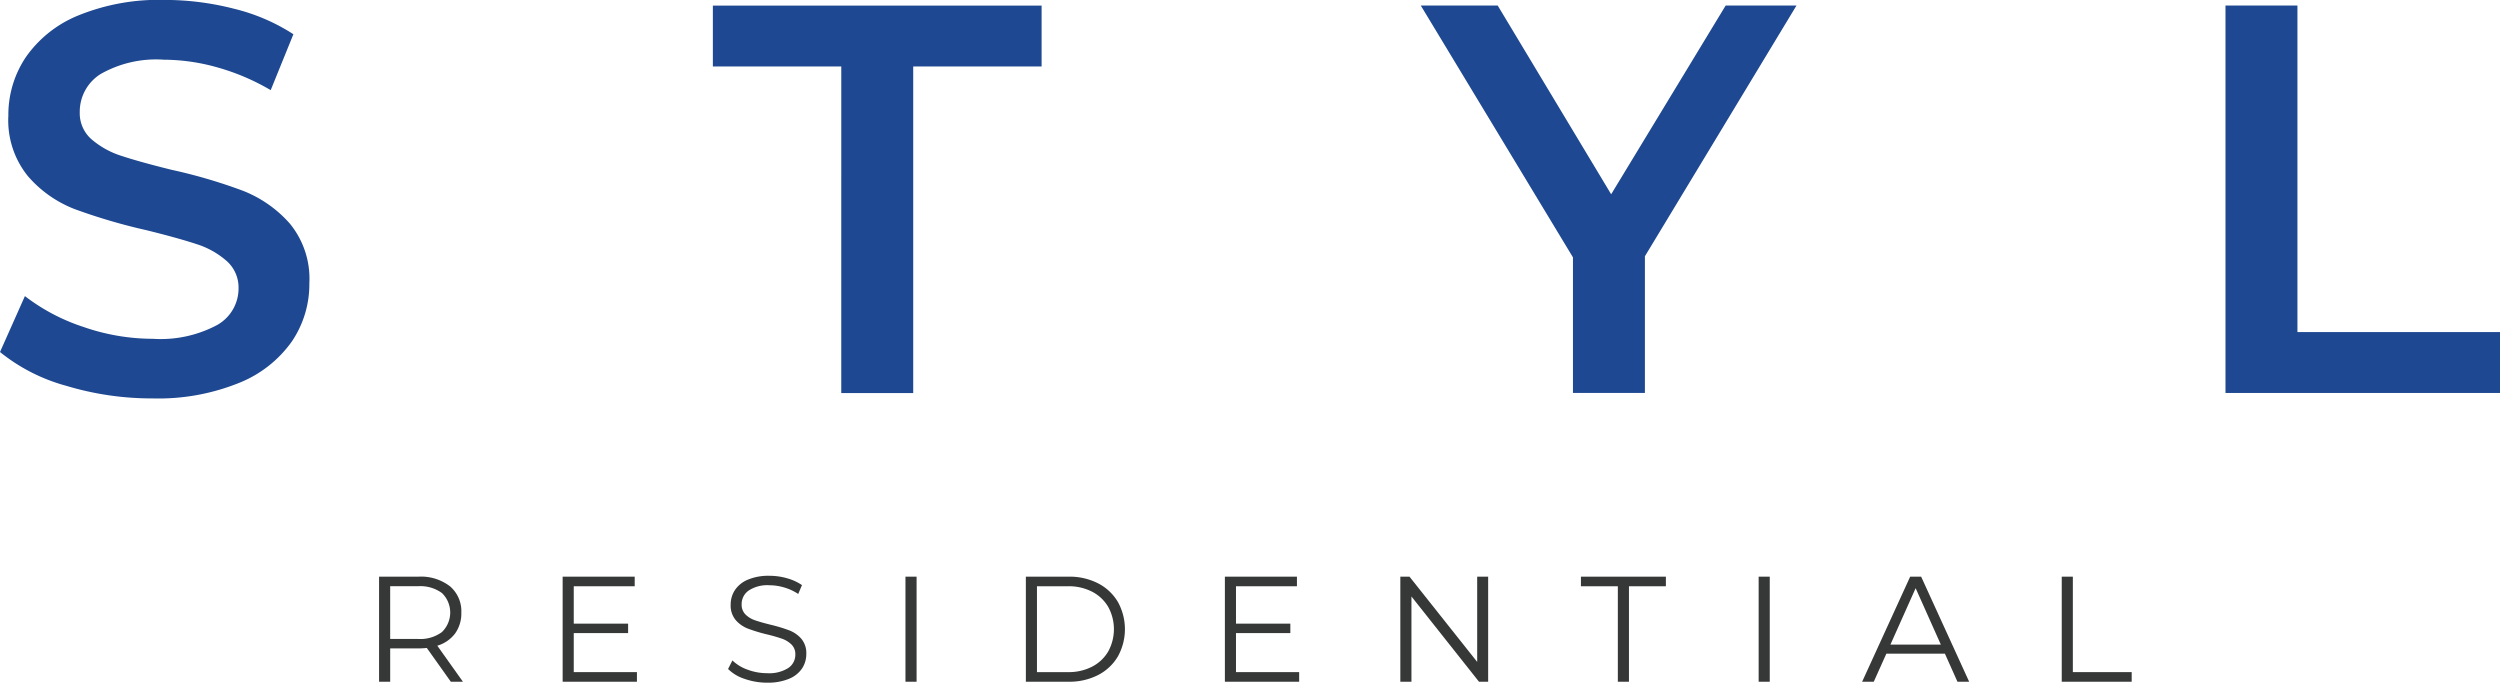 <?xml version="1.0" encoding="UTF-8"?> <svg xmlns="http://www.w3.org/2000/svg" width="165.912" height="45.303" viewBox="0 0 165.912 45.303"><g id="Group_305" data-name="Group 305" transform="translate(-203.96 -74.306)"><g id="Group_301" data-name="Group 301" transform="translate(229.117 112.516)"><path id="Path_167" data-name="Path 167" d="M239.489,128.084l-1.594-2.242a4.924,4.924,0,0,1-.558.03h-1.872v2.212h-.738v-6.973h2.61a3.152,3.152,0,0,1,2.092.637,2.168,2.168,0,0,1,.757,1.753,2.269,2.269,0,0,1-.413,1.38,2.291,2.291,0,0,1-1.181.812l1.7,2.391Zm-.588-3.3a1.8,1.8,0,0,0,0-2.585,2.426,2.426,0,0,0-1.584-.454h-1.853v3.5h1.853A2.408,2.408,0,0,0,238.9,124.786Z" transform="translate(-234.727 -121.051)" fill="#363737"></path><path id="Path_168" data-name="Path 168" d="M254.557,127.446v.638h-4.93v-6.973h4.782v.637h-4.045v2.481h3.607v.627h-3.607v2.59Z" transform="translate(-237.444 -121.051)" fill="#363737"></path><path id="Path_169" data-name="Path 169" d="M264.153,127.881a2.735,2.735,0,0,1-1.1-.657l.289-.567a2.765,2.765,0,0,0,1.006.612,3.673,3.673,0,0,0,1.3.234,2.366,2.366,0,0,0,1.4-.343,1.059,1.059,0,0,0,.469-.892.889.889,0,0,0-.254-.667,1.72,1.72,0,0,0-.622-.383,10.272,10.272,0,0,0-1.026-.294,10.748,10.748,0,0,1-1.255-.383,2.056,2.056,0,0,1-.8-.563,1.494,1.494,0,0,1-.334-1.025,1.741,1.741,0,0,1,.279-.962,1.911,1.911,0,0,1,.857-.693,3.509,3.509,0,0,1,1.434-.259,4.223,4.223,0,0,1,1.171.164,3.374,3.374,0,0,1,.991.454l-.249.588a3.434,3.434,0,0,0-.937-.433,3.488,3.488,0,0,0-.976-.145,2.25,2.25,0,0,0-1.379.354,1.094,1.094,0,0,0-.463.911.91.91,0,0,0,.253.673,1.667,1.667,0,0,0,.638.388q.383.134,1.031.294a10.387,10.387,0,0,1,1.24.374,2.04,2.04,0,0,1,.8.558,1.478,1.478,0,0,1,.329,1.011,1.723,1.723,0,0,1-.284.962,1.907,1.907,0,0,1-.872.687,3.641,3.641,0,0,1-1.444.254A4.483,4.483,0,0,1,264.153,127.881Z" transform="translate(-239.892 -121.037)" fill="#363737"></path><path id="Path_170" data-name="Path 170" d="M277.452,121.111h.738v6.973h-.738Z" transform="translate(-242.518 -121.051)" fill="#363737"></path><path id="Path_171" data-name="Path 171" d="M287.223,121.111h2.839a4.156,4.156,0,0,1,1.953.443,3.238,3.238,0,0,1,1.315,1.235,3.73,3.73,0,0,1,0,3.616,3.24,3.24,0,0,1-1.315,1.235,4.157,4.157,0,0,1-1.953.443h-2.839Zm2.8,6.335a3.38,3.38,0,0,0,1.6-.364,2.64,2.64,0,0,0,1.065-1.006,3.08,3.08,0,0,0,0-2.959,2.645,2.645,0,0,0-1.065-1.006,3.38,3.38,0,0,0-1.6-.364H287.96v5.7Z" transform="translate(-244.299 -121.051)" fill="#363737"></path><path id="Path_172" data-name="Path 172" d="M308.307,127.446v.638h-4.93v-6.973h4.782v.637h-4.045v2.481h3.607v.627h-3.607v2.59Z" transform="translate(-247.245 -121.051)" fill="#363737"></path><path id="Path_173" data-name="Path 173" d="M323.446,121.111v6.973h-.608l-4.483-5.658v5.658h-.737v-6.973h.608l4.492,5.658v-5.658Z" transform="translate(-249.842 -121.051)" fill="#363737"></path><path id="Path_174" data-name="Path 174" d="M334.725,121.748h-2.45v-.637h5.638v.637h-2.45v6.336h-.738Z" transform="translate(-252.514 -121.051)" fill="#363737"></path><path id="Path_175" data-name="Path 175" d="M346.7,121.111h.737v6.973H346.7Z" transform="translate(-255.145 -121.051)" fill="#363737"></path><path id="Path_176" data-name="Path 176" d="M360.593,126.221h-3.885l-.836,1.863H355.1l3.188-6.973h.728l3.187,6.973h-.777Zm-.269-.6-1.673-3.746-1.674,3.746Z" transform="translate(-256.677 -121.051)" fill="#363737"></path><path id="Path_177" data-name="Path 177" d="M371.3,121.111h.737v6.335h3.905v.638H371.3Z" transform="translate(-259.63 -121.051)" fill="#363737"></path></g><g id="Group_302" data-name="Group 302" transform="translate(203.96 74.306)"><path id="Path_178" data-name="Path 178" d="M208.349,99.908a11.989,11.989,0,0,1-4.389-2.241l1.653-3.71A12.978,12.978,0,0,0,209.488,96a14.065,14.065,0,0,0,4.61.79,7.964,7.964,0,0,0,4.279-.918,2.781,2.781,0,0,0,1.414-2.424A2.348,2.348,0,0,0,219,91.624a5.555,5.555,0,0,0-2-1.119q-1.212-.4-3.306-.919a38.376,38.376,0,0,1-4.756-1.395A7.822,7.822,0,0,1,205.815,86a5.884,5.884,0,0,1-1.3-4.022,6.861,6.861,0,0,1,1.157-3.875,7.829,7.829,0,0,1,3.489-2.773,14.148,14.148,0,0,1,5.712-1.029,18.458,18.458,0,0,1,4.628.588,12.8,12.8,0,0,1,3.93,1.689l-1.506,3.71a14.91,14.91,0,0,0-3.526-1.506,13.235,13.235,0,0,0-3.563-.514,7.445,7.445,0,0,0-4.205.955,2.947,2.947,0,0,0-1.378,2.535,2.29,2.29,0,0,0,.79,1.8,5.682,5.682,0,0,0,2,1.1q1.213.4,3.306.918a34.789,34.789,0,0,1,4.7,1.378,8.06,8.06,0,0,1,3.141,2.185,5.768,5.768,0,0,1,1.3,3.967,6.772,6.772,0,0,1-1.158,3.857,7.862,7.862,0,0,1-3.508,2.755,14.274,14.274,0,0,1-5.729,1.029A19.644,19.644,0,0,1,208.349,99.908Z" transform="translate(-203.96 -74.306)" fill="#1e4891"></path><path id="Path_179" data-name="Path 179" d="M270.342,78.8H261.82v-4.04h21.817V78.8h-8.521v21.672h-4.775Z" transform="translate(-214.511 -74.388)" fill="#1e4891"></path><path id="Path_180" data-name="Path 180" d="M334.151,91.394v9.073h-4.775v-9l-10.1-16.713h5.105l7.53,12.526,7.6-12.526h4.7Z" transform="translate(-224.987 -74.388)" fill="#1e4891"></path><path id="Path_181" data-name="Path 181" d="M384.591,74.755h4.775V96.426h13.443v4.041H384.591Z" transform="translate(-236.897 -74.388)" fill="#1e4891"></path></g></g></svg> 